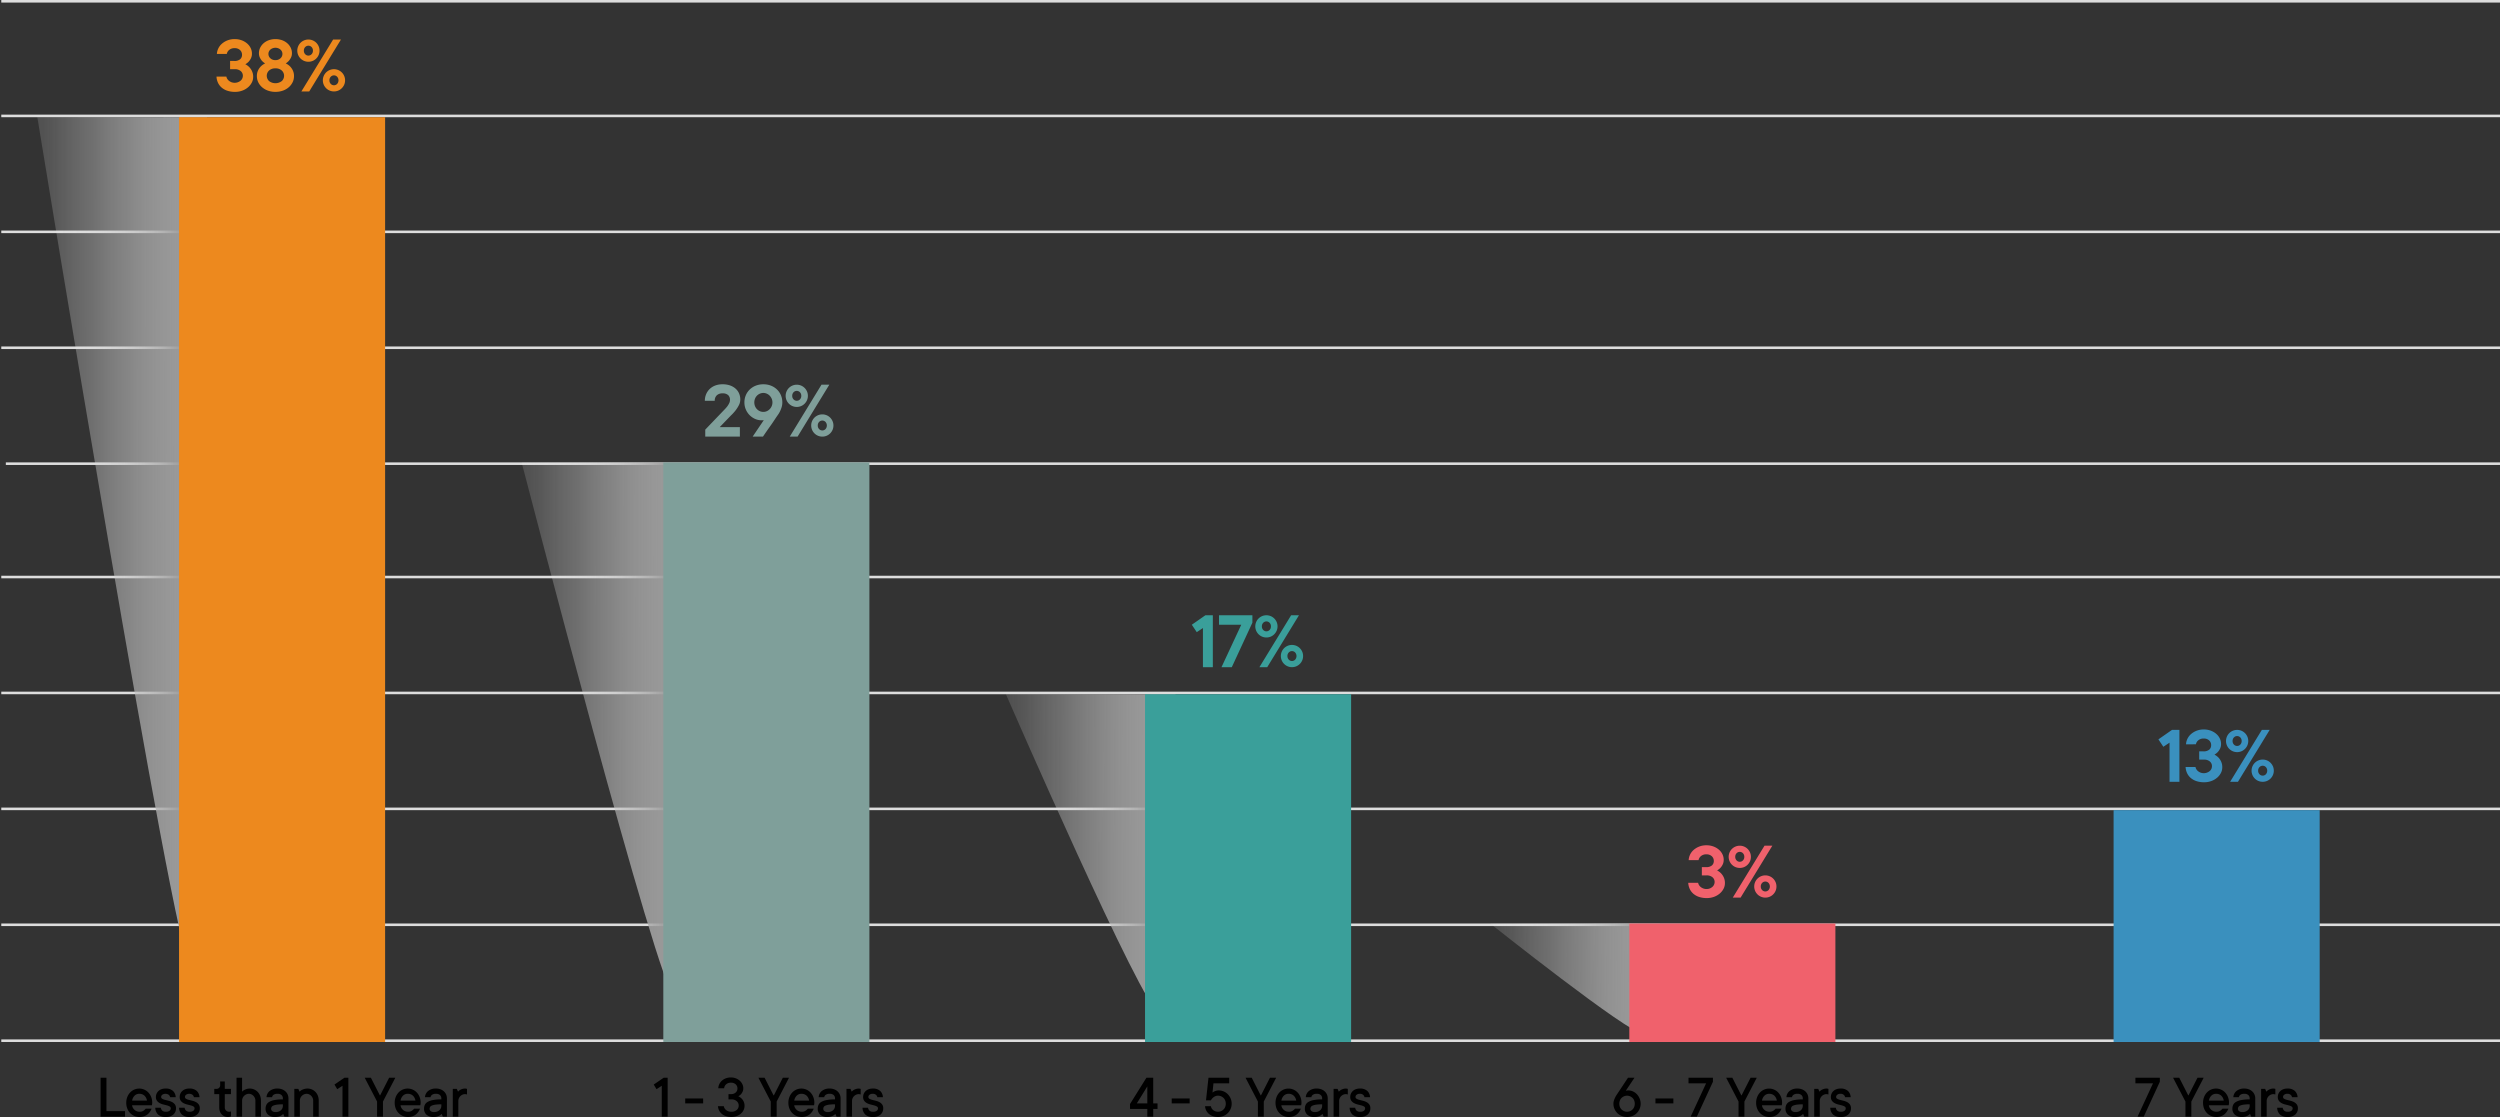 <svg xmlns="http://www.w3.org/2000/svg" xmlns:xlink="http://www.w3.org/1999/xlink" width="970.5" height="433.617" viewBox="0 0 970.5 433.617"><rect x="0" y="0" width="970.5" height="433.617" fill="#333333" stroke="none"/><defs><style>.a,.b{fill:none;stroke:#ddd;}.a{stroke-miterlimit:10;}.c,.e,.g,.i{mix-blend-mode:multiply;isolation:isolate;}.c{fill:url(#a);}.d{fill:#ed891e;}.e{fill:url(#b);}.f{fill:#7f9f9a;}.g{fill:url(#c);}.h{fill:#f0616c;}.i{fill:url(#d);}.j{fill:#3a9f9a;}.k{fill:#3a90be;}</style><linearGradient id="a" x1="-0.687" y1="0.737" x2="0.864" y2="0.734" gradientUnits="objectBoundingBox"><stop offset="0" stop-color="#fff" stop-opacity="0"/><stop offset="0.196" stop-color="#fcfcfc" stop-opacity="0.02"/><stop offset="0.357" stop-color="#f6f6f6" stop-opacity="0.086"/><stop offset="0.506" stop-color="#eaeaea" stop-opacity="0.2"/><stop offset="0.648" stop-color="#dadada" stop-opacity="0.357"/><stop offset="0.784" stop-color="#c5c5c5" stop-opacity="0.561"/><stop offset="0.914" stop-color="#acacac" stop-opacity="0.808"/><stop offset="1" stop-color="#999"/></linearGradient><linearGradient id="b" x1="-0.677" y1="0.39" x2="0.875" y2="0.386" xlink:href="#a"/><linearGradient id="c" x1="-0.666" y1="-0.367" x2="0.886" y2="-0.374" xlink:href="#a"/><linearGradient id="d" x1="-0.671" y1="0.15" x2="0.88" y2="0.145" xlink:href="#a"/></defs><g transform="translate(-474.5 -3205.5)"><line class="a" x2="970" transform="translate(475 3250.5)"/><line class="a" x2="970" transform="translate(475 3206)"/><line class="a" x2="970" transform="translate(475 3295.5)"/><line class="a" x2="970" transform="translate(475 3340.5)"/><path class="b" d="M0,0H968.238" transform="translate(476.762 3385.5)"/><line class="a" x2="970" transform="translate(475 3429.5)"/><line class="a" x2="970" transform="translate(475 3474.5)"/><line class="a" x2="970" transform="translate(475 3519.5)"/><line class="a" x2="970" transform="translate(475 3564.5)"/><line class="a" x2="970" transform="translate(475 3609.5)"/><g transform="translate(-11 -236)"><path class="c" d="M158.831,387.985C153.364,388.406,99.588,59,99.588,59l65.838-.052" transform="translate(400.412 3428.048)"/><rect class="d" width="80" height="359" transform="translate(555 3487)"/><path class="d" d="M36.7,7.44a5.62,5.62,0,0,1,.576-2.192A5.721,5.721,0,0,1,38.7,3.424,7.347,7.347,0,0,1,40.846,2.16a7.479,7.479,0,0,1,2.736-.48,7.71,7.71,0,0,1,2.736.464,6.874,6.874,0,0,1,2.128,1.248,5.529,5.529,0,0,1,1.376,1.792,4.82,4.82,0,0,1,.48,2.1,4.074,4.074,0,0,1-.4,1.872,5.612,5.612,0,0,1-.88,1.3,6.426,6.426,0,0,1-1.28.992,5.758,5.758,0,0,1,1.5,1.088A5.865,5.865,0,0,1,50.3,14.064a5.182,5.182,0,0,1,.48,2.336,4.669,4.669,0,0,1-.512,2.112,6.043,6.043,0,0,1-1.44,1.84,7.258,7.258,0,0,1-2.224,1.312,7.953,7.953,0,0,1-2.864.5,9.293,9.293,0,0,1-3.008-.448,6.524,6.524,0,0,1-2.224-1.248A5.548,5.548,0,0,1,37.1,18.576a6.364,6.364,0,0,1-.56-2.336h3.84a2.378,2.378,0,0,0,.32.848,2.858,2.858,0,0,0,.672.768,3.768,3.768,0,0,0,.976.56,3.636,3.636,0,0,0,3.552-.592,2.522,2.522,0,0,0,.88-1.9,2.358,2.358,0,0,0-.816-1.824,3.449,3.449,0,0,0-2.384-.736h-1.76v-3.2h1.6a3.4,3.4,0,0,0,2.3-.656,2.222,2.222,0,0,0,.736-1.744,2.425,2.425,0,0,0-.768-1.824A2.926,2.926,0,0,0,43.582,5.2a3.068,3.068,0,0,0-2.128.7,2.6,2.6,0,0,0-.912,1.536Zm22.72,14.72a8.406,8.406,0,0,1-2.96-.5A7.046,7.046,0,0,1,54.19,20.32a6.054,6.054,0,0,1-1.456-1.936,5.345,5.345,0,0,1-.512-2.3,5.04,5.04,0,0,1,.5-2.336,5.694,5.694,0,0,1,1.1-1.536,5.9,5.9,0,0,1,1.6-1.088,6.035,6.035,0,0,1-1.216-.992A5.875,5.875,0,0,1,53.39,8.88a3.9,3.9,0,0,1-.368-1.76,4.748,4.748,0,0,1,.464-2.064,5.493,5.493,0,0,1,1.3-1.728,6.286,6.286,0,0,1,2.016-1.2,7.909,7.909,0,0,1,5.248,0,6.286,6.286,0,0,1,2.016,1.2,5.493,5.493,0,0,1,1.3,1.728,4.748,4.748,0,0,1,.464,2.064,3.76,3.76,0,0,1-.384,1.76,6.344,6.344,0,0,1-.832,1.248,6.5,6.5,0,0,1-1.184.992,5.9,5.9,0,0,1,1.6,1.088,5.694,5.694,0,0,1,1.1,1.536,5.041,5.041,0,0,1,.5,2.336,5.345,5.345,0,0,1-.512,2.3,6.054,6.054,0,0,1-1.456,1.936,7.046,7.046,0,0,1-2.272,1.344A8.406,8.406,0,0,1,59.422,22.16Zm0-9.12a3.48,3.48,0,0,0-2.464.832,2.789,2.789,0,0,0,0,4.1,4.065,4.065,0,0,0,4.928,0,2.789,2.789,0,0,0,0-4.1A3.48,3.48,0,0,0,59.422,13.04Zm0-3.2a2.727,2.727,0,0,0,1.968-.72,2.253,2.253,0,0,0,0-3.36,3.05,3.05,0,0,0-3.936,0,2.253,2.253,0,0,0,0,3.36A2.727,2.727,0,0,0,59.422,9.84ZM69.5,22,81.822,1.84h3.04L72.542,22Zm.96-15.84a1.928,1.928,0,0,0,.512,1.376,1.7,1.7,0,0,0,2.5,0,1.928,1.928,0,0,0,.512-1.376,1.928,1.928,0,0,0-.512-1.376,1.7,1.7,0,0,0-2.5,0A1.928,1.928,0,0,0,70.462,6.16Zm6.08,0a4.219,4.219,0,0,1-.336,1.68,4.348,4.348,0,0,1-2.3,2.3,4.368,4.368,0,0,1-3.36,0,4.348,4.348,0,0,1-2.3-2.3,4.368,4.368,0,0,1,0-3.36,4.348,4.348,0,0,1,2.3-2.3,4.368,4.368,0,0,1,3.36,0,4.348,4.348,0,0,1,2.3,2.3A4.219,4.219,0,0,1,76.542,6.16Zm3.84,11.52a1.928,1.928,0,0,0,.512,1.376,1.7,1.7,0,0,0,2.5,0,2.1,2.1,0,0,0,0-2.752,1.7,1.7,0,0,0-2.5,0A1.928,1.928,0,0,0,80.382,17.68Zm6.08,0a4.219,4.219,0,0,1-.336,1.68,4.348,4.348,0,0,1-2.3,2.3,4.368,4.368,0,0,1-3.36,0,4.348,4.348,0,0,1-2.3-2.3,4.368,4.368,0,0,1,0-3.36,4.348,4.348,0,0,1,2.3-2.3,4.368,4.368,0,0,1,3.36,0,4.348,4.348,0,0,1,2.3,2.3A4.219,4.219,0,0,1,86.462,17.68Z" transform="translate(533 3455)"/><path d="M24.03,14.844V17h-9.48V1.883h2.273V14.844Zm10.325-.961a6.271,6.271,0,0,1-.68,1.254,4.737,4.737,0,0,1-.984,1.031,4.441,4.441,0,0,1-1.33.7,5.336,5.336,0,0,1-1.693.252,5,5,0,0,1-3.656-1.541,5.289,5.289,0,0,1-1.1-1.74,6.04,6.04,0,0,1-.4-2.238,6.006,6.006,0,0,1,.4-2.227,5.5,5.5,0,0,1,1.078-1.74,4.841,4.841,0,0,1,1.605-1.143,4.874,4.874,0,0,1,3.914,0,4.841,4.841,0,0,1,1.605,1.143,5.5,5.5,0,0,1,1.078,1.74,6.006,6.006,0,0,1,.4,2.227,2.882,2.882,0,0,1-.023.369q-.023.182-.047.311-.023.164-.047.281H26.784a2.5,2.5,0,0,0,.293.961,3.113,3.113,0,0,0,.615.8,2.783,2.783,0,0,0,.885.551,2.922,2.922,0,0,0,1.09.205,2.607,2.607,0,0,0,1.564-.422,3.856,3.856,0,0,0,.838-.773Zm-4.8-5.766a2.5,2.5,0,0,0-1.822.732,3.4,3.4,0,0,0-.943,1.916H32.55a3.286,3.286,0,0,0-.955-1.91A2.826,2.826,0,0,0,29.55,8.117Zm8.391,5.4a1.809,1.809,0,0,0,.551,1.137,1.96,1.96,0,0,0,1.371.422,2.277,2.277,0,0,0,1.465-.381,1.17,1.17,0,0,0,.457-.932.8.8,0,0,0-.434-.732,4.382,4.382,0,0,0-1.072-.422q-.639-.17-1.383-.352a5.97,5.97,0,0,1-1.377-.516,3.239,3.239,0,0,1-1.066-.9,2.434,2.434,0,0,1-.434-1.523,3.06,3.06,0,0,1,.264-1.26,3.148,3.148,0,0,1,.744-1.037,3.434,3.434,0,0,1,1.166-.7,4.48,4.48,0,0,1,1.553-.252,4.07,4.07,0,0,1,2.877.914,3.543,3.543,0,0,1,1.084,2.449H41.538A1.561,1.561,0,0,0,41,8.5a2.255,2.255,0,0,0-2.508-.012,1.09,1.09,0,0,0-.434.832.8.8,0,0,0,.434.732,4.236,4.236,0,0,0,1.072.416q.639.164,1.377.346a6.107,6.107,0,0,1,1.377.516,3.193,3.193,0,0,1,1.072.9,2.46,2.46,0,0,1,.434,1.529,3.129,3.129,0,0,1-1.031,2.4,4.154,4.154,0,0,1-2.93.955,4.217,4.217,0,0,1-2.988-.937,3.775,3.775,0,0,1-1.09-2.66Zm9.235,0a1.809,1.809,0,0,0,.551,1.137,1.96,1.96,0,0,0,1.371.422,2.277,2.277,0,0,0,1.465-.381,1.17,1.17,0,0,0,.457-.932.8.8,0,0,0-.434-.732,4.382,4.382,0,0,0-1.072-.422q-.639-.17-1.383-.352a5.97,5.97,0,0,1-1.377-.516,3.239,3.239,0,0,1-1.066-.9,2.434,2.434,0,0,1-.434-1.523,3.06,3.06,0,0,1,.264-1.26,3.148,3.148,0,0,1,.744-1.037,3.434,3.434,0,0,1,1.166-.7,4.48,4.48,0,0,1,1.553-.252,4.07,4.07,0,0,1,2.877.914,3.543,3.543,0,0,1,1.084,2.449H50.773a1.561,1.561,0,0,0-.539-.937,2.255,2.255,0,0,0-2.508-.012,1.09,1.09,0,0,0-.434.832.8.8,0,0,0,.434.732,4.236,4.236,0,0,0,1.072.416q.639.164,1.377.346a6.107,6.107,0,0,1,1.377.516,3.193,3.193,0,0,1,1.072.9,2.46,2.46,0,0,1,.434,1.529,3.129,3.129,0,0,1-1.031,2.4,4.154,4.154,0,0,1-2.93.955,4.217,4.217,0,0,1-2.988-.937,3.775,3.775,0,0,1-1.09-2.66ZM62.762,13.4a1.642,1.642,0,0,0,1.676,1.676q.117,0,.252-.012a2.3,2.3,0,0,0,.252-.035,1.057,1.057,0,0,0,.223-.07v1.922a1.564,1.564,0,0,1-.34.117,2.8,2.8,0,0,1-.855.117,3.341,3.341,0,0,1-1.33-.264,3.208,3.208,0,0,1-1.072-.744,3.348,3.348,0,0,1-.709-1.16,4.43,4.43,0,0,1-.252-1.547V8.234H58.684V6.2h.844a1.409,1.409,0,0,0,1.031-.4,1.379,1.379,0,0,0,.41-1.025V3.324h1.793V6.2h2.4V8.234h-2.4Zm9.715-7.324a4.094,4.094,0,0,1,1.682.352,4.4,4.4,0,0,1,1.383.961,4.327,4.327,0,0,1,.926,1.471,5.227,5.227,0,0,1,.334,1.9V17H74.646V10.766a2.541,2.541,0,0,0-.205-1.008,2.814,2.814,0,0,0-.551-.844,2.689,2.689,0,0,0-.8-.58,2.215,2.215,0,0,0-.961-.217,2.478,2.478,0,0,0-1.031.217,2.825,2.825,0,0,0-.844.58,2.674,2.674,0,0,0-.568.838,2.528,2.528,0,0,0-.205,1.014V17H67.322V1.883h2.156v5.4a4.294,4.294,0,0,1,.773-.609,6.233,6.233,0,0,1,.949-.4A3.918,3.918,0,0,1,72.478,6.078Zm10.793,0a4.758,4.758,0,0,1,1.717.3,4.033,4.033,0,0,1,1.33.814A3.64,3.64,0,0,1,87.174,8.4a3.748,3.748,0,0,1,.3,1.518V17H85.92l-.48-1.078a3.368,3.368,0,0,1-.75.6,4.4,4.4,0,0,1-.973.416,4.784,4.784,0,0,1-1.406.182,3.885,3.885,0,0,1-2.76-.9,3.059,3.059,0,0,1-.955-2.338,3.449,3.449,0,0,1,.311-1.482,2.661,2.661,0,0,1,1.066-1.125,6.416,6.416,0,0,1,2.051-.727,16.93,16.93,0,0,1,3.287-.264V9.922a1.73,1.73,0,0,0-.516-1.312,2.127,2.127,0,0,0-1.523-.492A2.548,2.548,0,0,0,81.7,8.5a1.49,1.49,0,0,0-.586.938H78.959a3.348,3.348,0,0,1,1.207-2.4A4.6,4.6,0,0,1,83.271,6.078ZM82.439,15.2a2.983,2.983,0,0,0,2.121-.7,2.257,2.257,0,0,0,.75-1.711V12.2a16.077,16.077,0,0,0-2.326.135,5.451,5.451,0,0,0-1.389.363,1.328,1.328,0,0,0-.674.563,1.617,1.617,0,0,0-.17.744,1.074,1.074,0,0,0,.434.826A1.884,1.884,0,0,0,82.439,15.2ZM94.908,6.078a4.094,4.094,0,0,1,1.682.352,4.329,4.329,0,0,1,1.377.961,4.449,4.449,0,0,1,.926,1.471,5.146,5.146,0,0,1,.34,1.9V17H97.076V10.766a2.541,2.541,0,0,0-.205-1.008,2.761,2.761,0,0,0-1.365-1.424,2.215,2.215,0,0,0-.961-.217,2.478,2.478,0,0,0-1.031.217,2.727,2.727,0,0,0-1.4,1.418,2.528,2.528,0,0,0-.205,1.014V17H89.752V6.2h1.559l.48,1.09a3.789,3.789,0,0,1,.738-.609,5.954,5.954,0,0,1,.973-.4A4.513,4.513,0,0,1,94.908,6.078Zm15.833-4.2V17h-2.285V5l-2.039,1.324-1.078-1.8,3.844-2.637Zm12.341,6.832,3.48-6.832h2.4l-4.793,9.234V17h-2.285V11.117l-4.8-9.234h2.4l3.48,6.832Zm15.481,5.168a6.271,6.271,0,0,1-.68,1.254,4.737,4.737,0,0,1-.984,1.031,4.441,4.441,0,0,1-1.33.7,5.336,5.336,0,0,1-1.693.252,5,5,0,0,1-3.656-1.541,5.289,5.289,0,0,1-1.1-1.74,6.04,6.04,0,0,1-.4-2.238,6.006,6.006,0,0,1,.4-2.227,5.5,5.5,0,0,1,1.078-1.74A4.841,4.841,0,0,1,131.8,6.488a4.874,4.874,0,0,1,3.914,0,4.841,4.841,0,0,1,1.605,1.143,5.5,5.5,0,0,1,1.078,1.74,6.006,6.006,0,0,1,.4,2.227,2.882,2.882,0,0,1-.023.369q-.023.182-.047.311-.023.164-.047.281h-7.687a2.5,2.5,0,0,0,.293.961,3.113,3.113,0,0,0,.615.8,2.783,2.783,0,0,0,.885.551,2.922,2.922,0,0,0,1.09.205,2.607,2.607,0,0,0,1.564-.422,3.856,3.856,0,0,0,.838-.773Zm-4.8-5.766a2.5,2.5,0,0,0-1.822.732,3.4,3.4,0,0,0-.943,1.916h5.766a3.286,3.286,0,0,0-.955-1.91A2.826,2.826,0,0,0,133.758,8.117Zm11.028-2.039a4.758,4.758,0,0,1,1.717.3,4.033,4.033,0,0,1,1.33.814,3.64,3.64,0,0,1,.855,1.213,3.748,3.748,0,0,1,.3,1.518V17h-1.559l-.48-1.078a3.368,3.368,0,0,1-.75.6,4.4,4.4,0,0,1-.973.416,4.784,4.784,0,0,1-1.406.182,3.885,3.885,0,0,1-2.76-.9,3.059,3.059,0,0,1-.955-2.338,3.449,3.449,0,0,1,.311-1.482,2.661,2.661,0,0,1,1.066-1.125,6.416,6.416,0,0,1,2.051-.727,16.93,16.93,0,0,1,3.287-.264V9.922a1.73,1.73,0,0,0-.516-1.312,2.127,2.127,0,0,0-1.523-.492,2.548,2.548,0,0,0-1.57.387,1.49,1.49,0,0,0-.586.938h-2.156a3.348,3.348,0,0,1,1.207-2.4A4.6,4.6,0,0,1,144.786,6.078Zm-.832,9.117a2.983,2.983,0,0,0,2.121-.7,2.257,2.257,0,0,0,.75-1.711V12.2a16.077,16.077,0,0,0-2.326.135,5.451,5.451,0,0,0-1.389.363,1.328,1.328,0,0,0-.674.563,1.617,1.617,0,0,0-.17.744,1.074,1.074,0,0,0,.434.826A1.884,1.884,0,0,0,143.954,15.2ZM156.06,6.078a1.7,1.7,0,0,1,.311.023q.123.023.229.047l.188.047V8.363q-.094-.023-.223-.047t-.246-.053a1.16,1.16,0,0,0-.258-.029,2.478,2.478,0,0,0-1.031.217,2.75,2.75,0,0,0-.838.58,2.705,2.705,0,0,0-.562.844,2.541,2.541,0,0,0-.205,1.008V17h-2.156V6.2h1.559l.48,1.09A3.482,3.482,0,0,1,154,6.676a4.9,4.9,0,0,1,.855-.4A3.432,3.432,0,0,1,156.06,6.078Z" transform="translate(510 3858)"/></g><path class="e" d="M215.989,304.967c-5.467.267-59.243-207.043-59.243-207.043l65.838-.032" transform="translate(520.254 3287.108)"/><rect class="f" width="80" height="225" transform="translate(732 3385)"/><path d="M-39.319-15.117V0H-41.6V-12l-2.039,1.324-1.078-1.8,3.844-2.637Zm13.782,9.961H-32.5V-7.078h6.961Zm5.872-5.883a4.173,4.173,0,0,1,.416-1.623,4.331,4.331,0,0,1,1.008-1.33,4.771,4.771,0,0,1,1.523-.908,5.555,5.555,0,0,1,1.975-.334,5.127,5.127,0,0,1,1.9.346,5,5,0,0,1,1.523.932,4.228,4.228,0,0,1,1.008,1.342,3.645,3.645,0,0,1,.357,1.576,3.063,3.063,0,0,1-.3,1.406,4.194,4.194,0,0,1-.662.973,4.628,4.628,0,0,1-.961.738,4.709,4.709,0,0,1,1.207.82,4.236,4.236,0,0,1,.826,1.154A3.808,3.808,0,0,1-9.469-4.2a3.761,3.761,0,0,1-.369,1.641,4.232,4.232,0,0,1-1.043,1.365A5.216,5.216,0,0,1-12.5-.24a5.981,5.981,0,0,1-2.121.357,6.257,6.257,0,0,1-2.109-.334,4.943,4.943,0,0,1-1.6-.908,4.174,4.174,0,0,1-1.031-1.33,4.327,4.327,0,0,1-.428-1.623h2.285a2.06,2.06,0,0,0,.264.791,2.559,2.559,0,0,0,.586.691,2.8,2.8,0,0,0,.891.492,3.453,3.453,0,0,0,1.143.182,3.021,3.021,0,0,0,2.127-.7,2.231,2.231,0,0,0,.756-1.705,2.206,2.206,0,0,0-.762-1.7,3.041,3.041,0,0,0-2.121-.691H-15.7V-8.766h.961A2.618,2.618,0,0,0-12.9-9.387a2,2,0,0,0,.674-1.535,2.148,2.148,0,0,0-.674-1.641,2.588,2.588,0,0,0-1.846-.633,2.684,2.684,0,0,0-1.863.621,2.317,2.317,0,0,0-.785,1.535ZM1.911-8.285l3.48-6.832h2.4L3-5.883V0H.715V-5.883l-4.8-9.234h2.4l3.48,6.832ZM17.392-3.117a6.271,6.271,0,0,1-.68,1.254,4.737,4.737,0,0,1-.984,1.031,4.441,4.441,0,0,1-1.33.7A5.336,5.336,0,0,1,12.7.117a5.035,5.035,0,0,1-2.016-.4A4.991,4.991,0,0,1,9.048-1.424a5.289,5.289,0,0,1-1.1-1.74,6.04,6.04,0,0,1-.4-2.238,6.006,6.006,0,0,1,.4-2.227,5.5,5.5,0,0,1,1.078-1.74,4.841,4.841,0,0,1,1.605-1.143,4.778,4.778,0,0,1,1.957-.41,4.778,4.778,0,0,1,1.957.41,4.841,4.841,0,0,1,1.605,1.143,5.5,5.5,0,0,1,1.078,1.74,6.006,6.006,0,0,1,.4,2.227,2.882,2.882,0,0,1-.023.369q-.023.182-.047.311-.023.164-.047.281H9.821a2.5,2.5,0,0,0,.293.961,3.113,3.113,0,0,0,.615.8,2.783,2.783,0,0,0,.885.551,2.922,2.922,0,0,0,1.09.205,2.607,2.607,0,0,0,1.564-.422,3.856,3.856,0,0,0,.838-.773Zm-4.8-5.766a2.5,2.5,0,0,0-1.822.732,3.4,3.4,0,0,0-.943,1.916h5.766a3.286,3.286,0,0,0-.955-1.91A2.826,2.826,0,0,0,12.587-8.883Zm11.028-2.039a4.758,4.758,0,0,1,1.717.3,4.033,4.033,0,0,1,1.33.814A3.64,3.64,0,0,1,27.517-8.6a3.748,3.748,0,0,1,.3,1.518V0H26.263l-.48-1.078a3.368,3.368,0,0,1-.75.6,4.4,4.4,0,0,1-.973.416,4.784,4.784,0,0,1-1.406.182,3.885,3.885,0,0,1-2.76-.9,3.059,3.059,0,0,1-.955-2.338A3.449,3.449,0,0,1,19.249-4.6a2.661,2.661,0,0,1,1.066-1.125,6.416,6.416,0,0,1,2.051-.727,16.93,16.93,0,0,1,3.287-.264v-.363a1.73,1.73,0,0,0-.516-1.312,2.127,2.127,0,0,0-1.523-.492,2.548,2.548,0,0,0-1.57.387,1.49,1.49,0,0,0-.586.938H19.3a3.348,3.348,0,0,1,1.207-2.4A4.6,4.6,0,0,1,23.615-10.922ZM22.783-1.8a2.983,2.983,0,0,0,2.121-.7,2.257,2.257,0,0,0,.75-1.711V-4.8a16.077,16.077,0,0,0-2.326.135,5.451,5.451,0,0,0-1.389.363,1.328,1.328,0,0,0-.674.563A1.617,1.617,0,0,0,21.1-3a1.074,1.074,0,0,0,.434.826A1.884,1.884,0,0,0,22.783-1.8Zm12.106-9.117a1.7,1.7,0,0,1,.311.023q.123.023.229.047l.188.047v2.168q-.094-.023-.223-.047t-.246-.053a1.16,1.16,0,0,0-.258-.029,2.478,2.478,0,0,0-1.031.217,2.75,2.75,0,0,0-.838.58,2.705,2.705,0,0,0-.562.844,2.541,2.541,0,0,0-.205,1.008V0H30.1V-10.8h1.559l.48,1.09a3.482,3.482,0,0,1,.691-.609,4.9,4.9,0,0,1,.855-.4A3.432,3.432,0,0,1,34.889-10.922Zm3.6,7.441a1.809,1.809,0,0,0,.551,1.137,1.96,1.96,0,0,0,1.371.422A2.277,2.277,0,0,0,41.873-2.3a1.17,1.17,0,0,0,.457-.932.8.8,0,0,0-.434-.732,4.382,4.382,0,0,0-1.072-.422q-.639-.17-1.383-.352a5.97,5.97,0,0,1-1.377-.516A3.239,3.239,0,0,1,37-6.152a2.434,2.434,0,0,1-.434-1.523,3.06,3.06,0,0,1,.264-1.26,3.148,3.148,0,0,1,.744-1.037,3.434,3.434,0,0,1,1.166-.7,4.48,4.48,0,0,1,1.553-.252,4.07,4.07,0,0,1,2.877.914,3.543,3.543,0,0,1,1.084,2.449H42.084a1.561,1.561,0,0,0-.539-.937,1.853,1.853,0,0,0-1.254-.387,1.863,1.863,0,0,0-1.254.375,1.09,1.09,0,0,0-.434.832.8.8,0,0,0,.434.732,4.236,4.236,0,0,0,1.072.416q.639.164,1.377.346a6.107,6.107,0,0,1,1.377.516,3.193,3.193,0,0,1,1.072.9,2.46,2.46,0,0,1,.434,1.529,3.129,3.129,0,0,1-1.031,2.4,4.154,4.154,0,0,1-2.93.955A4.217,4.217,0,0,1,37.42-.82a3.775,3.775,0,0,1-1.09-2.66Z" transform="translate(773 3639)"/><path class="f" d="M23.72,18.32V22H10.28V19.28l7.36-7.68a15.156,15.156,0,0,0,1.12-1.248,8.085,8.085,0,0,0,.768-1.232,2.968,2.968,0,0,0,.352-1.36,2.456,2.456,0,0,0-.72-1.888A3.065,3.065,0,0,0,17,5.2a3.1,3.1,0,0,0-2.24.768,2.79,2.79,0,0,0-.8,2.112H10.12a6.441,6.441,0,0,1,.5-2.544A6.108,6.108,0,0,1,12.008,3.5a6.28,6.28,0,0,1,2.16-1.344A7.926,7.926,0,0,1,17,1.68a8.646,8.646,0,0,1,2.9.448,6.421,6.421,0,0,1,2.16,1.248,5.282,5.282,0,0,1,1.36,1.888A5.892,5.892,0,0,1,23.88,7.6,4.825,4.825,0,0,1,23.3,9.856a12.84,12.84,0,0,1-1.28,2A17.791,17.791,0,0,1,20.2,13.84l-4.32,4.48ZM32.84,1.68a7.863,7.863,0,0,1,2.976.544,7.16,7.16,0,0,1,2.32,1.488,6.71,6.71,0,0,1,1.52,2.224A7.044,7.044,0,0,1,40.2,8.72a6.23,6.23,0,0,1-.3,1.952A12.059,12.059,0,0,1,39.24,12.3a9.321,9.321,0,0,1-.96,1.536q-.352.512-.768,1.136l-.864,1.3q-.448.672-.928,1.344t-.928,1.312Q33.736,20.432,32.68,22h-4L33,15.6a6.224,6.224,0,0,1-2.928-.3,6.9,6.9,0,0,1-2.384-1.456,7.012,7.012,0,0,1-1.616-2.288A6.876,6.876,0,0,1,25.48,8.72a7.044,7.044,0,0,1,.544-2.784,6.71,6.71,0,0,1,1.52-2.224,7.16,7.16,0,0,1,2.32-1.488A7.863,7.863,0,0,1,32.84,1.68Zm3.52,7.04a3.617,3.617,0,0,0-.288-1.44A3.831,3.831,0,0,0,35.3,6.112a3.6,3.6,0,0,0-1.12-.784A3.239,3.239,0,0,0,32.84,5.04a3.314,3.314,0,0,0-1.376.288A3.574,3.574,0,0,0,29.592,7.28a3.948,3.948,0,0,0,0,2.88,3.574,3.574,0,0,0,1.872,1.952,3.314,3.314,0,0,0,1.376.288,3.239,3.239,0,0,0,1.344-.288,3.6,3.6,0,0,0,1.12-.784,3.831,3.831,0,0,0,.768-1.168A3.617,3.617,0,0,0,36.36,8.72ZM43.08,22,55.4,1.84h3.04L46.12,22Zm.96-15.84a1.928,1.928,0,0,0,.512,1.376,1.7,1.7,0,0,0,2.5,0A1.928,1.928,0,0,0,47.56,6.16a1.928,1.928,0,0,0-.512-1.376,1.7,1.7,0,0,0-2.5,0A1.928,1.928,0,0,0,44.04,6.16Zm6.08,0a4.219,4.219,0,0,1-.336,1.68,4.348,4.348,0,0,1-2.3,2.3,4.368,4.368,0,0,1-3.36,0,4.348,4.348,0,0,1-2.3-2.3,4.368,4.368,0,0,1,0-3.36,4.348,4.348,0,0,1,2.3-2.3,4.368,4.368,0,0,1,3.36,0,4.348,4.348,0,0,1,2.3,2.3A4.219,4.219,0,0,1,50.12,6.16Zm3.84,11.52a1.928,1.928,0,0,0,.512,1.376,1.7,1.7,0,0,0,2.5,0,2.105,2.105,0,0,0,0-2.752,1.7,1.7,0,0,0-2.5,0A1.928,1.928,0,0,0,53.96,17.68Zm6.08,0a4.219,4.219,0,0,1-.336,1.68,4.348,4.348,0,0,1-2.3,2.3,4.368,4.368,0,0,1-3.36,0,4.348,4.348,0,0,1-2.3-2.3,4.368,4.368,0,0,1,0-3.36,4.348,4.348,0,0,1,2.3-2.3,4.368,4.368,0,0,1,3.36,0A4.348,4.348,0,0,1,59.7,16,4.219,4.219,0,0,1,60.04,17.68Z" transform="translate(738 3353)"/><path class="g" d="M273.145,179.718c-5.467.055-59.24-42.729-59.24-42.729l65.835-.007" transform="translate(839.095 3427.018)"/><path class="h" d="M0,0H80V46H0Z" transform="translate(1107 3564)"/><path d="M-40.883.117a5.463,5.463,0,0,1-2.086-.393,5.017,5.017,0,0,1-1.67-1.1,5.323,5.323,0,0,1-1.119-1.646,4.973,4.973,0,0,1-.41-2.016,4.157,4.157,0,0,1,.229-1.342,8.987,8.987,0,0,1,.5-1.2,9.523,9.523,0,0,1,.715-1.184l4.207-6.352H-38l-3.363,5.039q.117-.023.293-.047.117-.023.3-.047A2.882,2.882,0,0,1-40.4-10.2a4.369,4.369,0,0,1,1.811.393,4.744,4.744,0,0,1,1.535,1.1A5.6,5.6,0,0,1-36-7.055a5.1,5.1,0,0,1,.4,2.016,4.973,4.973,0,0,1-.41,2.016,5.323,5.323,0,0,1-1.119,1.646,5.017,5.017,0,0,1-1.67,1.1A5.463,5.463,0,0,1-40.883.117Zm-3-5.156a3.374,3.374,0,0,0,.229,1.248,2.805,2.805,0,0,0,.639.984,3.146,3.146,0,0,0,.961.645,2.9,2.9,0,0,0,1.172.24,2.9,2.9,0,0,0,1.172-.24,3.146,3.146,0,0,0,.961-.645,2.805,2.805,0,0,0,.639-.984,3.374,3.374,0,0,0,.229-1.248,3.374,3.374,0,0,0-.229-1.248,2.805,2.805,0,0,0-.639-.984,3.146,3.146,0,0,0-.961-.645,2.9,2.9,0,0,0-1.172-.24,2.9,2.9,0,0,0-1.172.24,3.146,3.146,0,0,0-.961.645,2.805,2.805,0,0,0-.639.984A3.374,3.374,0,0,0-43.883-5.039Zm20.989-.117h-6.961V-7.078h6.961Zm15.352-9.961v1.559L-13.788,0h-2.4l6-12.961h-6.832v-2.156ZM3.592-8.285l3.48-6.832h2.4L4.682-5.883V0H2.4V-5.883l-4.8-9.234h2.4l3.48,6.832ZM19.073-3.117a6.271,6.271,0,0,1-.68,1.254,4.737,4.737,0,0,1-.984,1.031,4.441,4.441,0,0,1-1.33.7,5.336,5.336,0,0,1-1.693.252,5.035,5.035,0,0,1-2.016-.4,4.991,4.991,0,0,1-1.641-1.137,5.289,5.289,0,0,1-1.1-1.74,6.04,6.04,0,0,1-.4-2.238,6.006,6.006,0,0,1,.4-2.227,5.5,5.5,0,0,1,1.078-1.74,4.841,4.841,0,0,1,1.605-1.143,4.778,4.778,0,0,1,1.957-.41,4.778,4.778,0,0,1,1.957.41,4.841,4.841,0,0,1,1.605,1.143,5.5,5.5,0,0,1,1.078,1.74,6.006,6.006,0,0,1,.4,2.227,2.882,2.882,0,0,1-.023.369q-.023.182-.047.311-.023.164-.047.281H11.5a2.5,2.5,0,0,0,.293.961,3.113,3.113,0,0,0,.615.8,2.783,2.783,0,0,0,.885.551,2.922,2.922,0,0,0,1.09.205,2.607,2.607,0,0,0,1.564-.422,3.856,3.856,0,0,0,.838-.773Zm-4.8-5.766a2.5,2.5,0,0,0-1.822.732A3.4,3.4,0,0,0,11.5-6.234h5.766a3.286,3.286,0,0,0-.955-1.91A2.826,2.826,0,0,0,14.269-8.883ZM25.3-10.922a4.758,4.758,0,0,1,1.717.3,4.033,4.033,0,0,1,1.33.814A3.64,3.64,0,0,1,29.2-8.6a3.748,3.748,0,0,1,.3,1.518V0H27.945l-.48-1.078a3.368,3.368,0,0,1-.75.6,4.4,4.4,0,0,1-.973.416,4.784,4.784,0,0,1-1.406.182,3.885,3.885,0,0,1-2.76-.9,3.059,3.059,0,0,1-.955-2.338A3.449,3.449,0,0,1,20.931-4.6,2.661,2.661,0,0,1,22-5.725a6.416,6.416,0,0,1,2.051-.727,16.93,16.93,0,0,1,3.287-.264v-.363a1.73,1.73,0,0,0-.516-1.312A2.127,2.127,0,0,0,25.3-8.883a2.548,2.548,0,0,0-1.57.387,1.49,1.49,0,0,0-.586.938H20.984a3.348,3.348,0,0,1,1.207-2.4A4.6,4.6,0,0,1,25.3-10.922ZM24.464-1.8a2.983,2.983,0,0,0,2.121-.7,2.257,2.257,0,0,0,.75-1.711V-4.8a16.077,16.077,0,0,0-2.326.135,5.451,5.451,0,0,0-1.389.363,1.328,1.328,0,0,0-.674.563,1.617,1.617,0,0,0-.17.744,1.074,1.074,0,0,0,.434.826A1.884,1.884,0,0,0,24.464-1.8ZM36.57-10.922a1.7,1.7,0,0,1,.311.023q.123.023.229.047l.188.047v2.168q-.094-.023-.223-.047t-.246-.053a1.16,1.16,0,0,0-.258-.029,2.478,2.478,0,0,0-1.031.217,2.75,2.75,0,0,0-.838.58,2.705,2.705,0,0,0-.562.844,2.541,2.541,0,0,0-.205,1.008V0H31.777V-10.8h1.559l.48,1.09a3.482,3.482,0,0,1,.691-.609,4.9,4.9,0,0,1,.855-.4A3.432,3.432,0,0,1,36.57-10.922Zm3.6,7.441a1.809,1.809,0,0,0,.551,1.137,1.96,1.96,0,0,0,1.371.422A2.277,2.277,0,0,0,43.555-2.3a1.17,1.17,0,0,0,.457-.932.8.8,0,0,0-.434-.732,4.382,4.382,0,0,0-1.072-.422q-.639-.17-1.383-.352a5.97,5.97,0,0,1-1.377-.516,3.239,3.239,0,0,1-1.066-.9,2.434,2.434,0,0,1-.434-1.523,3.06,3.06,0,0,1,.264-1.26,3.148,3.148,0,0,1,.744-1.037,3.434,3.434,0,0,1,1.166-.7,4.48,4.48,0,0,1,1.553-.252,4.07,4.07,0,0,1,2.877.914,3.543,3.543,0,0,1,1.084,2.449H43.766a1.561,1.561,0,0,0-.539-.937,1.853,1.853,0,0,0-1.254-.387,1.863,1.863,0,0,0-1.254.375,1.09,1.09,0,0,0-.434.832.8.8,0,0,0,.434.732,4.236,4.236,0,0,0,1.072.416q.639.164,1.377.346a6.107,6.107,0,0,1,1.377.516,3.193,3.193,0,0,1,1.072.9,2.46,2.46,0,0,1,.434,1.529,3.129,3.129,0,0,1-1.031,2.4,4.154,4.154,0,0,1-2.93.955A4.217,4.217,0,0,1,39.1-.82a3.775,3.775,0,0,1-1.09-2.66Z" transform="translate(1147 3639)"/><path class="h" d="M12.04,7.44a5.62,5.62,0,0,1,.576-2.192A5.721,5.721,0,0,1,14.04,3.424,7.347,7.347,0,0,1,16.184,2.16a7.479,7.479,0,0,1,2.736-.48,7.71,7.71,0,0,1,2.736.464,6.874,6.874,0,0,1,2.128,1.248A5.529,5.529,0,0,1,25.16,5.184a4.82,4.82,0,0,1,.48,2.1,4.074,4.074,0,0,1-.4,1.872,5.612,5.612,0,0,1-.88,1.3,6.426,6.426,0,0,1-1.28.992,5.758,5.758,0,0,1,1.5,1.088,5.864,5.864,0,0,1,1.056,1.536,5.182,5.182,0,0,1,.48,2.336,4.669,4.669,0,0,1-.512,2.112,6.043,6.043,0,0,1-1.44,1.84,7.258,7.258,0,0,1-2.224,1.312,7.953,7.953,0,0,1-2.864.5,9.293,9.293,0,0,1-3.008-.448,6.524,6.524,0,0,1-2.224-1.248,5.548,5.548,0,0,1-1.408-1.888,6.364,6.364,0,0,1-.56-2.336h3.84a2.378,2.378,0,0,0,.32.848,2.858,2.858,0,0,0,.672.768,3.768,3.768,0,0,0,.976.56,3.289,3.289,0,0,0,1.232.224,3.276,3.276,0,0,0,2.32-.816,2.522,2.522,0,0,0,.88-1.9A2.358,2.358,0,0,0,21.3,14.1a3.449,3.449,0,0,0-2.384-.736H17.16v-3.2h1.6a3.4,3.4,0,0,0,2.3-.656A2.222,2.222,0,0,0,21.8,7.76a2.425,2.425,0,0,0-.768-1.824A2.926,2.926,0,0,0,18.92,5.2a3.068,3.068,0,0,0-2.128.7A2.6,2.6,0,0,0,15.88,7.44ZM29.16,22,41.48,1.84h3.04L32.2,22Zm.96-15.84a1.928,1.928,0,0,0,.512,1.376,1.7,1.7,0,0,0,2.5,0A1.928,1.928,0,0,0,33.64,6.16a1.928,1.928,0,0,0-.512-1.376,1.7,1.7,0,0,0-2.5,0A1.928,1.928,0,0,0,30.12,6.16Zm6.08,0a4.219,4.219,0,0,1-.336,1.68,4.348,4.348,0,0,1-2.3,2.3,4.368,4.368,0,0,1-3.36,0,4.348,4.348,0,0,1-2.3-2.3,4.368,4.368,0,0,1,0-3.36,4.348,4.348,0,0,1,2.3-2.3,4.368,4.368,0,0,1,3.36,0,4.348,4.348,0,0,1,2.3,2.3A4.219,4.219,0,0,1,36.2,6.16Zm3.84,11.52a1.928,1.928,0,0,0,.512,1.376,1.7,1.7,0,0,0,2.5,0,2.105,2.105,0,0,0,0-2.752,1.7,1.7,0,0,0-2.5,0A1.928,1.928,0,0,0,40.04,17.68Zm6.08,0a4.219,4.219,0,0,1-.336,1.68,4.348,4.348,0,0,1-2.3,2.3,4.368,4.368,0,0,1-3.36,0,4.348,4.348,0,0,1-2.3-2.3,4.368,4.368,0,0,1,0-3.36,4.348,4.348,0,0,1,2.3-2.3,4.368,4.368,0,0,1,3.36,0,4.348,4.348,0,0,1,2.3,2.3A4.219,4.219,0,0,1,46.12,17.68Z" transform="translate(1118 3531.959)"/><path class="i" d="M330.3,238.211c-5.467.158-59.24-123.268-59.24-123.268l65.835-.018" transform="translate(593.937 3360.075)"/><rect class="j" width="80" height="135" transform="translate(919 3475)"/><path d="M-36.149-3h-1.676V0H-40.11V-3h-6.715V-4.922l6.363-10.2h2.637v9.961h1.676ZM-40.11-5.156v-6.609l-4.078,6.609Zm16.431,0H-30.64V-7.078h6.961ZM-12.416-10.2a4.961,4.961,0,0,1,1.957.393A4.85,4.85,0,0,1-8.848-8.7,5.362,5.362,0,0,1-7.764-7.055a5.1,5.1,0,0,1,.4,2.016,4.973,4.973,0,0,1-.41,2.016A5.323,5.323,0,0,1-8.895-1.377a5.017,5.017,0,0,1-1.67,1.1,5.463,5.463,0,0,1-2.086.393A5.907,5.907,0,0,1-14.69-.217a4.778,4.778,0,0,1-1.559-.908,4.369,4.369,0,0,1-1.02-1.33,4.112,4.112,0,0,1-.422-1.623h2.273a2.06,2.06,0,0,0,.264.791,2.606,2.606,0,0,0,.58.691,2.787,2.787,0,0,0,.855.492,3.057,3.057,0,0,0,1.066.182,2.9,2.9,0,0,0,1.172-.24,3.146,3.146,0,0,0,.961-.645,2.805,2.805,0,0,0,.639-.984,3.374,3.374,0,0,0,.229-1.248,3.374,3.374,0,0,0-.229-1.248,2.805,2.805,0,0,0-.639-.984,3.146,3.146,0,0,0-.961-.645,2.9,2.9,0,0,0-1.172-.24,2.594,2.594,0,0,0-1.248.287,3.481,3.481,0,0,0-.861.627,3.632,3.632,0,0,0-.656.879h-1.91l.961-8.754h8.039v2.156h-6.105l-.375,3.6a4.383,4.383,0,0,1,.645-.41,4.246,4.246,0,0,1,.756-.293A3.516,3.516,0,0,1-12.416-10.2ZM4.014-8.285l3.48-6.832H9.9L5.1-5.883V0H2.819V-5.883l-4.8-9.234h2.4L3.9-8.285ZM19.5-3.117a6.271,6.271,0,0,1-.68,1.254,4.737,4.737,0,0,1-.984,1.031,4.441,4.441,0,0,1-1.33.7,5.336,5.336,0,0,1-1.693.252,5.035,5.035,0,0,1-2.016-.4,4.991,4.991,0,0,1-1.641-1.137,5.289,5.289,0,0,1-1.1-1.74,6.04,6.04,0,0,1-.4-2.238,6.006,6.006,0,0,1,.4-2.227,5.5,5.5,0,0,1,1.078-1.74,4.841,4.841,0,0,1,1.605-1.143,4.778,4.778,0,0,1,1.957-.41,4.778,4.778,0,0,1,1.957.41,4.841,4.841,0,0,1,1.605,1.143,5.5,5.5,0,0,1,1.078,1.74,6.006,6.006,0,0,1,.4,2.227,2.882,2.882,0,0,1-.023.369q-.023.182-.047.311-.023.164-.047.281H11.925a2.5,2.5,0,0,0,.293.961,3.113,3.113,0,0,0,.615.8,2.783,2.783,0,0,0,.885.551,2.922,2.922,0,0,0,1.09.205,2.607,2.607,0,0,0,1.564-.422,3.856,3.856,0,0,0,.838-.773Zm-4.8-5.766a2.5,2.5,0,0,0-1.822.732,3.4,3.4,0,0,0-.943,1.916H17.69a3.286,3.286,0,0,0-.955-1.91A2.826,2.826,0,0,0,14.69-8.883Zm11.028-2.039a4.758,4.758,0,0,1,1.717.3,4.033,4.033,0,0,1,1.33.814A3.64,3.64,0,0,1,29.621-8.6a3.748,3.748,0,0,1,.3,1.518V0H28.367l-.48-1.078a3.368,3.368,0,0,1-.75.6,4.4,4.4,0,0,1-.973.416,4.784,4.784,0,0,1-1.406.182A3.885,3.885,0,0,1,22-.779a3.059,3.059,0,0,1-.955-2.338A3.449,3.449,0,0,1,21.353-4.6a2.661,2.661,0,0,1,1.066-1.125,6.416,6.416,0,0,1,2.051-.727,16.93,16.93,0,0,1,3.287-.264v-.363a1.73,1.73,0,0,0-.516-1.312,2.127,2.127,0,0,0-1.523-.492,2.548,2.548,0,0,0-1.57.387,1.49,1.49,0,0,0-.586.938H21.406a3.348,3.348,0,0,1,1.207-2.4A4.6,4.6,0,0,1,25.718-10.922ZM24.886-1.8a2.983,2.983,0,0,0,2.121-.7,2.257,2.257,0,0,0,.75-1.711V-4.8a16.077,16.077,0,0,0-2.326.135,5.451,5.451,0,0,0-1.389.363,1.328,1.328,0,0,0-.674.563A1.617,1.617,0,0,0,23.2-3a1.074,1.074,0,0,0,.434.826A1.884,1.884,0,0,0,24.886-1.8Zm12.106-9.117a1.7,1.7,0,0,1,.311.023q.123.023.229.047l.188.047v2.168q-.094-.023-.223-.047t-.246-.053a1.16,1.16,0,0,0-.258-.029,2.478,2.478,0,0,0-1.031.217,2.75,2.75,0,0,0-.838.58,2.705,2.705,0,0,0-.562.844,2.541,2.541,0,0,0-.205,1.008V0H32.2V-10.8h1.559l.48,1.09a3.482,3.482,0,0,1,.691-.609,4.9,4.9,0,0,1,.855-.4A3.432,3.432,0,0,1,36.992-10.922Zm3.6,7.441a1.809,1.809,0,0,0,.551,1.137,1.96,1.96,0,0,0,1.371.422A2.277,2.277,0,0,0,43.977-2.3a1.17,1.17,0,0,0,.457-.932A.8.8,0,0,0,44-3.967a4.382,4.382,0,0,0-1.072-.422q-.639-.17-1.383-.352a5.97,5.97,0,0,1-1.377-.516,3.239,3.239,0,0,1-1.066-.9,2.434,2.434,0,0,1-.434-1.523,3.06,3.06,0,0,1,.264-1.26,3.148,3.148,0,0,1,.744-1.037,3.434,3.434,0,0,1,1.166-.7,4.48,4.48,0,0,1,1.553-.252,4.07,4.07,0,0,1,2.877.914,3.543,3.543,0,0,1,1.084,2.449H44.188a1.561,1.561,0,0,0-.539-.937,1.853,1.853,0,0,0-1.254-.387,1.863,1.863,0,0,0-1.254.375,1.09,1.09,0,0,0-.434.832.8.8,0,0,0,.434.732,4.236,4.236,0,0,0,1.072.416q.639.164,1.377.346a6.107,6.107,0,0,1,1.377.516,3.193,3.193,0,0,1,1.072.9,2.46,2.46,0,0,1,.434,1.529,3.129,3.129,0,0,1-1.031,2.4,4.154,4.154,0,0,1-2.93.955A4.217,4.217,0,0,1,39.524-.82a3.775,3.775,0,0,1-1.09-2.66Z" transform="translate(960 3639)"/><path class="j" d="M27.32,1.84V22H23.48V6.8l-2.4,1.6L19.16,5.52l5.28-3.68Zm15.36,0V4.72L34.68,22h-4L38.36,5.52H29.72V1.84ZM45.4,22,57.72,1.84h3.04L48.44,22Zm.96-15.84a1.928,1.928,0,0,0,.512,1.376,1.7,1.7,0,0,0,2.5,0A1.928,1.928,0,0,0,49.88,6.16a1.928,1.928,0,0,0-.512-1.376,1.7,1.7,0,0,0-2.5,0A1.928,1.928,0,0,0,46.36,6.16Zm6.08,0A4.219,4.219,0,0,1,52.1,7.84a4.348,4.348,0,0,1-2.3,2.3,4.368,4.368,0,0,1-3.36,0,4.348,4.348,0,0,1-2.3-2.3,4.368,4.368,0,0,1,0-3.36,4.348,4.348,0,0,1,2.3-2.3,4.368,4.368,0,0,1,3.36,0,4.348,4.348,0,0,1,2.3,2.3A4.219,4.219,0,0,1,52.44,6.16Zm3.84,11.52a1.928,1.928,0,0,0,.512,1.376,1.7,1.7,0,0,0,2.5,0,2.105,2.105,0,0,0,0-2.752,1.7,1.7,0,0,0-2.5,0A1.928,1.928,0,0,0,56.28,17.68Zm6.08,0a4.219,4.219,0,0,1-.336,1.68,4.348,4.348,0,0,1-2.3,2.3,4.368,4.368,0,0,1-3.36,0,4.348,4.348,0,0,1-2.3-2.3,4.368,4.368,0,0,1,0-3.36,4.348,4.348,0,0,1,2.3-2.3,4.368,4.368,0,0,1,3.36,0,4.348,4.348,0,0,1,2.3,2.3A4.219,4.219,0,0,1,62.36,17.68Z" transform="translate(918 3442.5)"/><g transform="translate(179 -236)"><path class="i" d="M330.3,196.9c-5.467.105-59.24-81.967-59.24-81.967l65.835-.012" transform="translate(790.937 3641.075)"/><path d="M-22.05-15.117v1.559L-28.3,0h-2.4l6-12.961h-6.832v-2.156Zm11.134,6.832,3.48-6.832h2.4L-9.827-5.883V0h-2.285V-5.883l-4.8-9.234h2.4l3.48,6.832ZM4.564-3.117a6.271,6.271,0,0,1-.68,1.254A4.737,4.737,0,0,1,2.9-.832a4.441,4.441,0,0,1-1.33.7A5.336,5.336,0,0,1-.123.117a5.035,5.035,0,0,1-2.016-.4A4.991,4.991,0,0,1-3.779-1.424a5.289,5.289,0,0,1-1.1-1.74,6.04,6.04,0,0,1-.4-2.238,6.006,6.006,0,0,1,.4-2.227A5.5,5.5,0,0,1-3.8-9.369,4.841,4.841,0,0,1-2.2-10.512a4.778,4.778,0,0,1,1.957-.41,4.778,4.778,0,0,1,1.957.41A4.841,4.841,0,0,1,3.322-9.369,5.5,5.5,0,0,1,4.4-7.629,6.006,6.006,0,0,1,4.8-5.4a2.882,2.882,0,0,1-.023.369q-.023.182-.047.311-.023.164-.047.281H-3.006a2.5,2.5,0,0,0,.293.961,3.113,3.113,0,0,0,.615.8,2.783,2.783,0,0,0,.885.551,2.922,2.922,0,0,0,1.09.205,2.607,2.607,0,0,0,1.564-.422,3.856,3.856,0,0,0,.838-.773ZM-.24-8.883a2.5,2.5,0,0,0-1.822.732,3.4,3.4,0,0,0-.943,1.916H2.76A3.286,3.286,0,0,0,1.8-8.145,2.826,2.826,0,0,0-.24-8.883Zm11.028-2.039a4.758,4.758,0,0,1,1.717.3,4.033,4.033,0,0,1,1.33.814A3.64,3.64,0,0,1,14.69-8.6a3.748,3.748,0,0,1,.3,1.518V0H13.436l-.48-1.078a3.368,3.368,0,0,1-.75.6,4.4,4.4,0,0,1-.973.416A4.784,4.784,0,0,1,9.827.117a3.885,3.885,0,0,1-2.76-.9,3.059,3.059,0,0,1-.955-2.338A3.449,3.449,0,0,1,6.422-4.6,2.661,2.661,0,0,1,7.489-5.725,6.416,6.416,0,0,1,9.54-6.451a16.93,16.93,0,0,1,3.287-.264v-.363a1.73,1.73,0,0,0-.516-1.312,2.127,2.127,0,0,0-1.523-.492,2.548,2.548,0,0,0-1.57.387,1.49,1.49,0,0,0-.586.938H6.475a3.348,3.348,0,0,1,1.207-2.4A4.6,4.6,0,0,1,10.788-10.922ZM9.956-1.8a2.983,2.983,0,0,0,2.121-.7,2.257,2.257,0,0,0,.75-1.711V-4.8A16.077,16.077,0,0,0,10.5-4.67a5.451,5.451,0,0,0-1.389.363,1.328,1.328,0,0,0-.674.563A1.617,1.617,0,0,0,8.268-3a1.074,1.074,0,0,0,.434.826A1.884,1.884,0,0,0,9.956-1.8Zm12.106-9.117a1.7,1.7,0,0,1,.311.023q.123.023.229.047l.188.047v2.168q-.094-.023-.223-.047t-.246-.053a1.16,1.16,0,0,0-.258-.029,2.478,2.478,0,0,0-1.031.217,2.75,2.75,0,0,0-.838.58,2.705,2.705,0,0,0-.562.844,2.541,2.541,0,0,0-.205,1.008V0H17.269V-10.8h1.559l.48,1.09A3.482,3.482,0,0,1,20-10.324a4.9,4.9,0,0,1,.855-.4A3.432,3.432,0,0,1,22.061-10.922Zm3.6,7.441a1.809,1.809,0,0,0,.551,1.137,1.96,1.96,0,0,0,1.371.422A2.277,2.277,0,0,0,29.046-2.3a1.17,1.17,0,0,0,.457-.932.8.8,0,0,0-.434-.732A4.382,4.382,0,0,0,28-4.389q-.639-.17-1.383-.352a5.97,5.97,0,0,1-1.377-.516,3.239,3.239,0,0,1-1.066-.9,2.434,2.434,0,0,1-.434-1.523A3.06,3.06,0,0,1,24-8.936a3.148,3.148,0,0,1,.744-1.037,3.434,3.434,0,0,1,1.166-.7,4.48,4.48,0,0,1,1.553-.252,4.07,4.07,0,0,1,2.877.914,3.543,3.543,0,0,1,1.084,2.449H29.257a1.561,1.561,0,0,0-.539-.937,1.853,1.853,0,0,0-1.254-.387,1.863,1.863,0,0,0-1.254.375,1.09,1.09,0,0,0-.434.832.8.8,0,0,0,.434.732,4.236,4.236,0,0,0,1.072.416q.639.164,1.377.346a6.107,6.107,0,0,1,1.377.516,3.193,3.193,0,0,1,1.072.9,2.46,2.46,0,0,1,.434,1.529,3.129,3.129,0,0,1-1.031,2.4,4.154,4.154,0,0,1-2.93.955A4.217,4.217,0,0,1,24.593-.82,3.775,3.775,0,0,1,23.5-3.48Z" transform="translate(1156 3875)"/><path class="k" d="M32.552,1.84V22h-3.84V6.8l-2.4,1.6-1.92-2.88,5.28-3.68Zm2.56,5.6a5.62,5.62,0,0,1,.576-2.192,5.721,5.721,0,0,1,1.424-1.824A7.347,7.347,0,0,1,39.256,2.16a7.479,7.479,0,0,1,2.736-.48,7.71,7.71,0,0,1,2.736.464,6.874,6.874,0,0,1,2.128,1.248,5.529,5.529,0,0,1,1.376,1.792,4.82,4.82,0,0,1,.48,2.1,4.074,4.074,0,0,1-.4,1.872,5.612,5.612,0,0,1-.88,1.3,6.426,6.426,0,0,1-1.28.992,5.758,5.758,0,0,1,1.5,1.088,5.865,5.865,0,0,1,1.056,1.536,5.182,5.182,0,0,1,.48,2.336,4.669,4.669,0,0,1-.512,2.112,6.043,6.043,0,0,1-1.44,1.84,7.258,7.258,0,0,1-2.224,1.312,7.953,7.953,0,0,1-2.864.5,9.293,9.293,0,0,1-3.008-.448,6.524,6.524,0,0,1-2.224-1.248,5.548,5.548,0,0,1-1.408-1.888,6.364,6.364,0,0,1-.56-2.336h3.84a2.378,2.378,0,0,0,.32.848,2.858,2.858,0,0,0,.672.768,3.768,3.768,0,0,0,.976.56,3.636,3.636,0,0,0,3.552-.592,2.522,2.522,0,0,0,.88-1.9,2.358,2.358,0,0,0-.816-1.824,3.449,3.449,0,0,0-2.384-.736h-1.76v-3.2h1.6a3.4,3.4,0,0,0,2.3-.656,2.222,2.222,0,0,0,.736-1.744A2.425,2.425,0,0,0,44.1,5.936,2.926,2.926,0,0,0,41.992,5.2a3.068,3.068,0,0,0-2.128.7,2.6,2.6,0,0,0-.912,1.536ZM52.232,22,64.552,1.84h3.04L55.272,22Zm.96-15.84A1.928,1.928,0,0,0,53.7,7.536a1.7,1.7,0,0,0,2.5,0,1.928,1.928,0,0,0,.512-1.376A1.928,1.928,0,0,0,56.2,4.784a1.7,1.7,0,0,0-2.5,0A1.928,1.928,0,0,0,53.192,6.16Zm6.08,0a4.219,4.219,0,0,1-.336,1.68,4.348,4.348,0,0,1-2.3,2.3,4.368,4.368,0,0,1-3.36,0,4.348,4.348,0,0,1-2.3-2.3,4.368,4.368,0,0,1,0-3.36,4.348,4.348,0,0,1,2.3-2.3,4.368,4.368,0,0,1,3.36,0,4.348,4.348,0,0,1,2.3,2.3A4.219,4.219,0,0,1,59.272,6.16Zm3.84,11.52a1.928,1.928,0,0,0,.512,1.376,1.7,1.7,0,0,0,2.5,0,2.1,2.1,0,0,0,0-2.752,1.7,1.7,0,0,0-2.5,0A1.928,1.928,0,0,0,63.112,17.68Zm6.08,0a4.219,4.219,0,0,1-.336,1.68,4.348,4.348,0,0,1-2.3,2.3,4.368,4.368,0,0,1-3.36,0,4.348,4.348,0,0,1-2.3-2.3,4.368,4.368,0,0,1,0-3.36,4.348,4.348,0,0,1,2.3-2.3,4.368,4.368,0,0,1,3.36,0,4.348,4.348,0,0,1,2.3,2.3A4.219,4.219,0,0,1,69.192,17.68Z" transform="translate(1109 3723)"/></g><rect class="k" width="80" height="90" transform="translate(1295 3520)"/></g></svg>